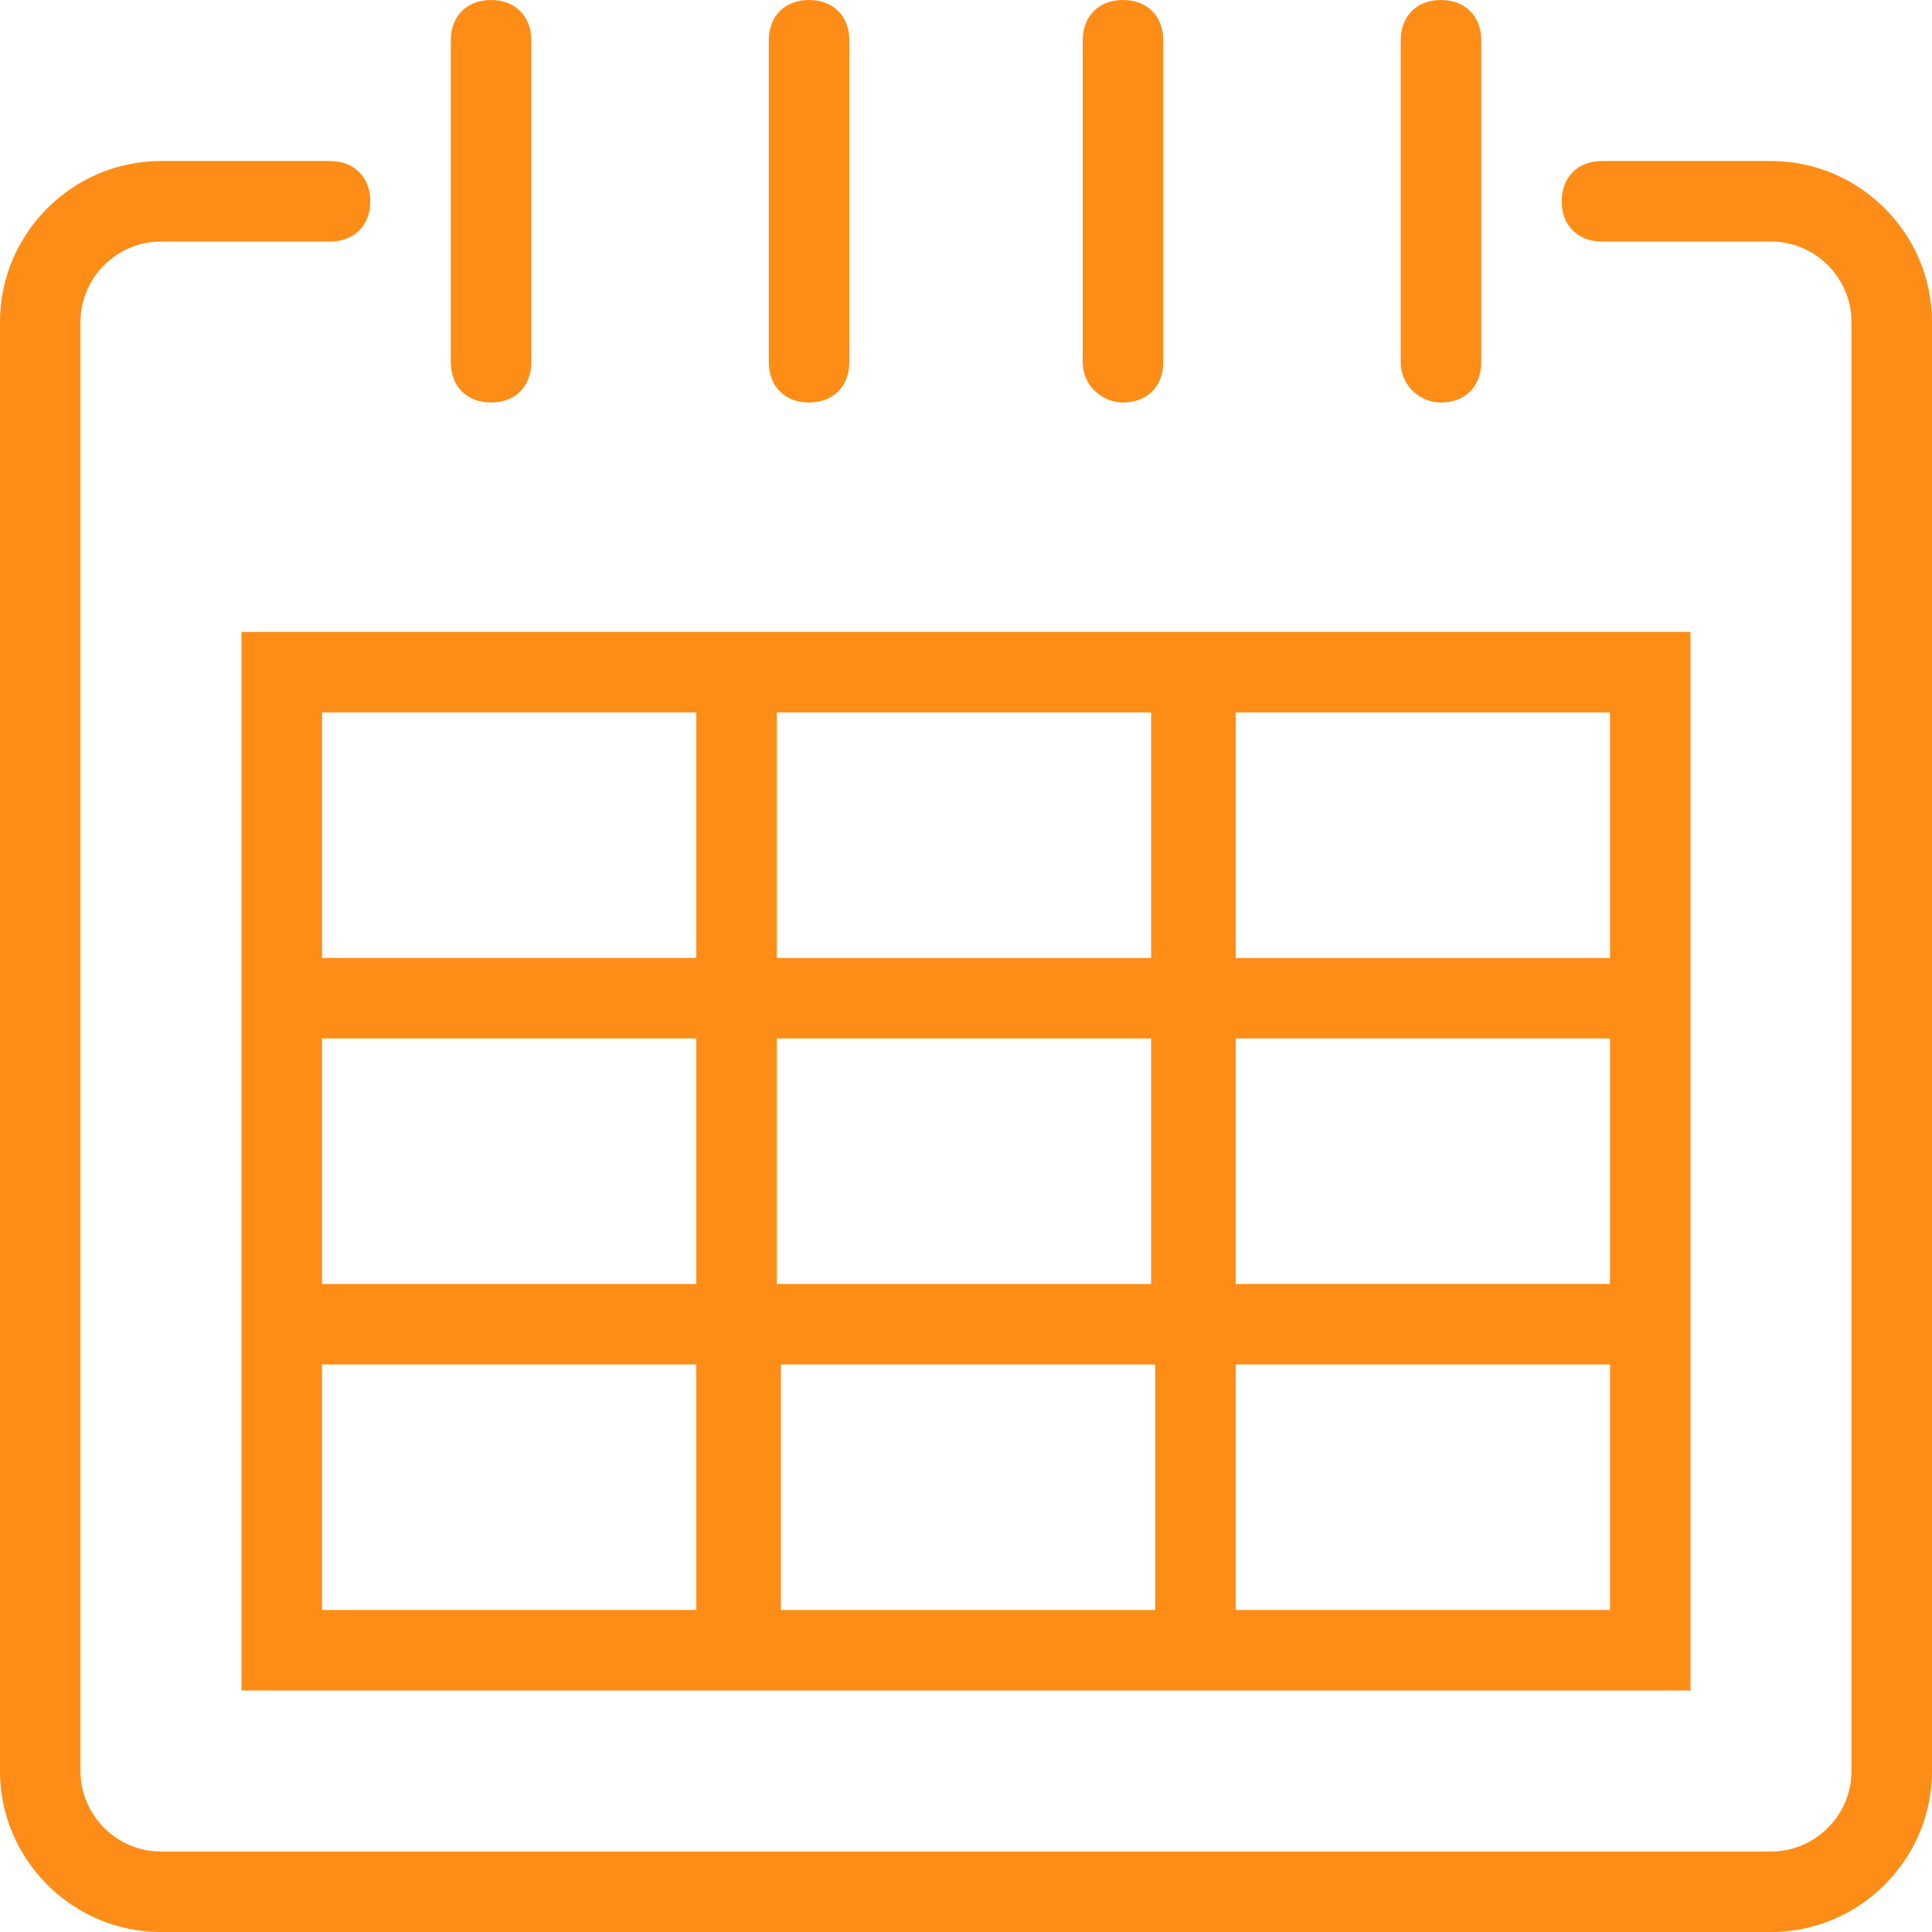 <svg fill="none" height="62" viewBox="0 0 62 62" width="62" xmlns="http://www.w3.org/2000/svg"><g fill="#fd8d17"><path d="m56.833 5.167h-5.425c-.775 0-1.292.517-1.292 1.292s.517 1.292 1.292 1.292h5.425c1.421 0 2.583 1.163 2.583 2.583v46.5c0 1.421-1.163 2.583-2.583 2.583h-51.667c-1.421 0-2.583-1.163-2.583-2.583v-46.5c0-1.421 1.163-2.583 2.583-2.583h5.425c.775 0 1.292-.517 1.292-1.292s-.517-1.292-1.292-1.292h-5.425c-2.842 0-5.167 2.325-5.167 5.167v46.5c0 2.842 2.325 5.167 5.167 5.167h51.667c2.842 0 5.167-2.325 5.167-5.167v-46.5c0-2.842-2.325-5.167-5.167-5.167z"/><path d="m46.242 12.917c.775 0 1.292-.517 1.292-1.292v-10.333c0-.775-.517-1.292-1.292-1.292s-1.292.517-1.292 1.292v10.333c0 .775.646 1.292 1.292 1.292z"/><path d="m15.758 12.917c.775 0 1.292-.517 1.292-1.292v-10.333c0-.775-.517-1.292-1.292-1.292s-1.292.517-1.292 1.292v10.333c0 .775.517 1.292 1.292 1.292z"/><path d="m25.963 12.917c.775 0 1.292-.517 1.292-1.292v-10.333c0-.775-.517-1.292-1.292-1.292s-1.292.517-1.292 1.292v10.333c0 .775.517 1.292 1.292 1.292z"/><path d="m36.038 12.917c.775 0 1.292-.517 1.292-1.292v-10.333c0-.775-.517-1.292-1.292-1.292s-1.292.517-1.292 1.292v10.333c0 .775.646 1.292 1.292 1.292z"/><path d="m7.75 20.279v33.971h46.5v-33.971zm43.917 10.463h-12.012v-7.879h12.012zm-26.738 10.463v-7.879h12.012v7.879zm12.142 2.583v7.879h-12.012v-7.879zm-14.725-2.583h-12.012v-7.879h12.012zm2.583-10.463v-7.879h12.012v7.879zm14.725 2.583h12.012v7.879h-12.012zm-17.308-10.463v7.879h-12.012v-7.879zm-12.012 20.925h12.012v7.879h-12.012zm29.321 7.879v-7.879h12.012v7.879z"/></g></svg>